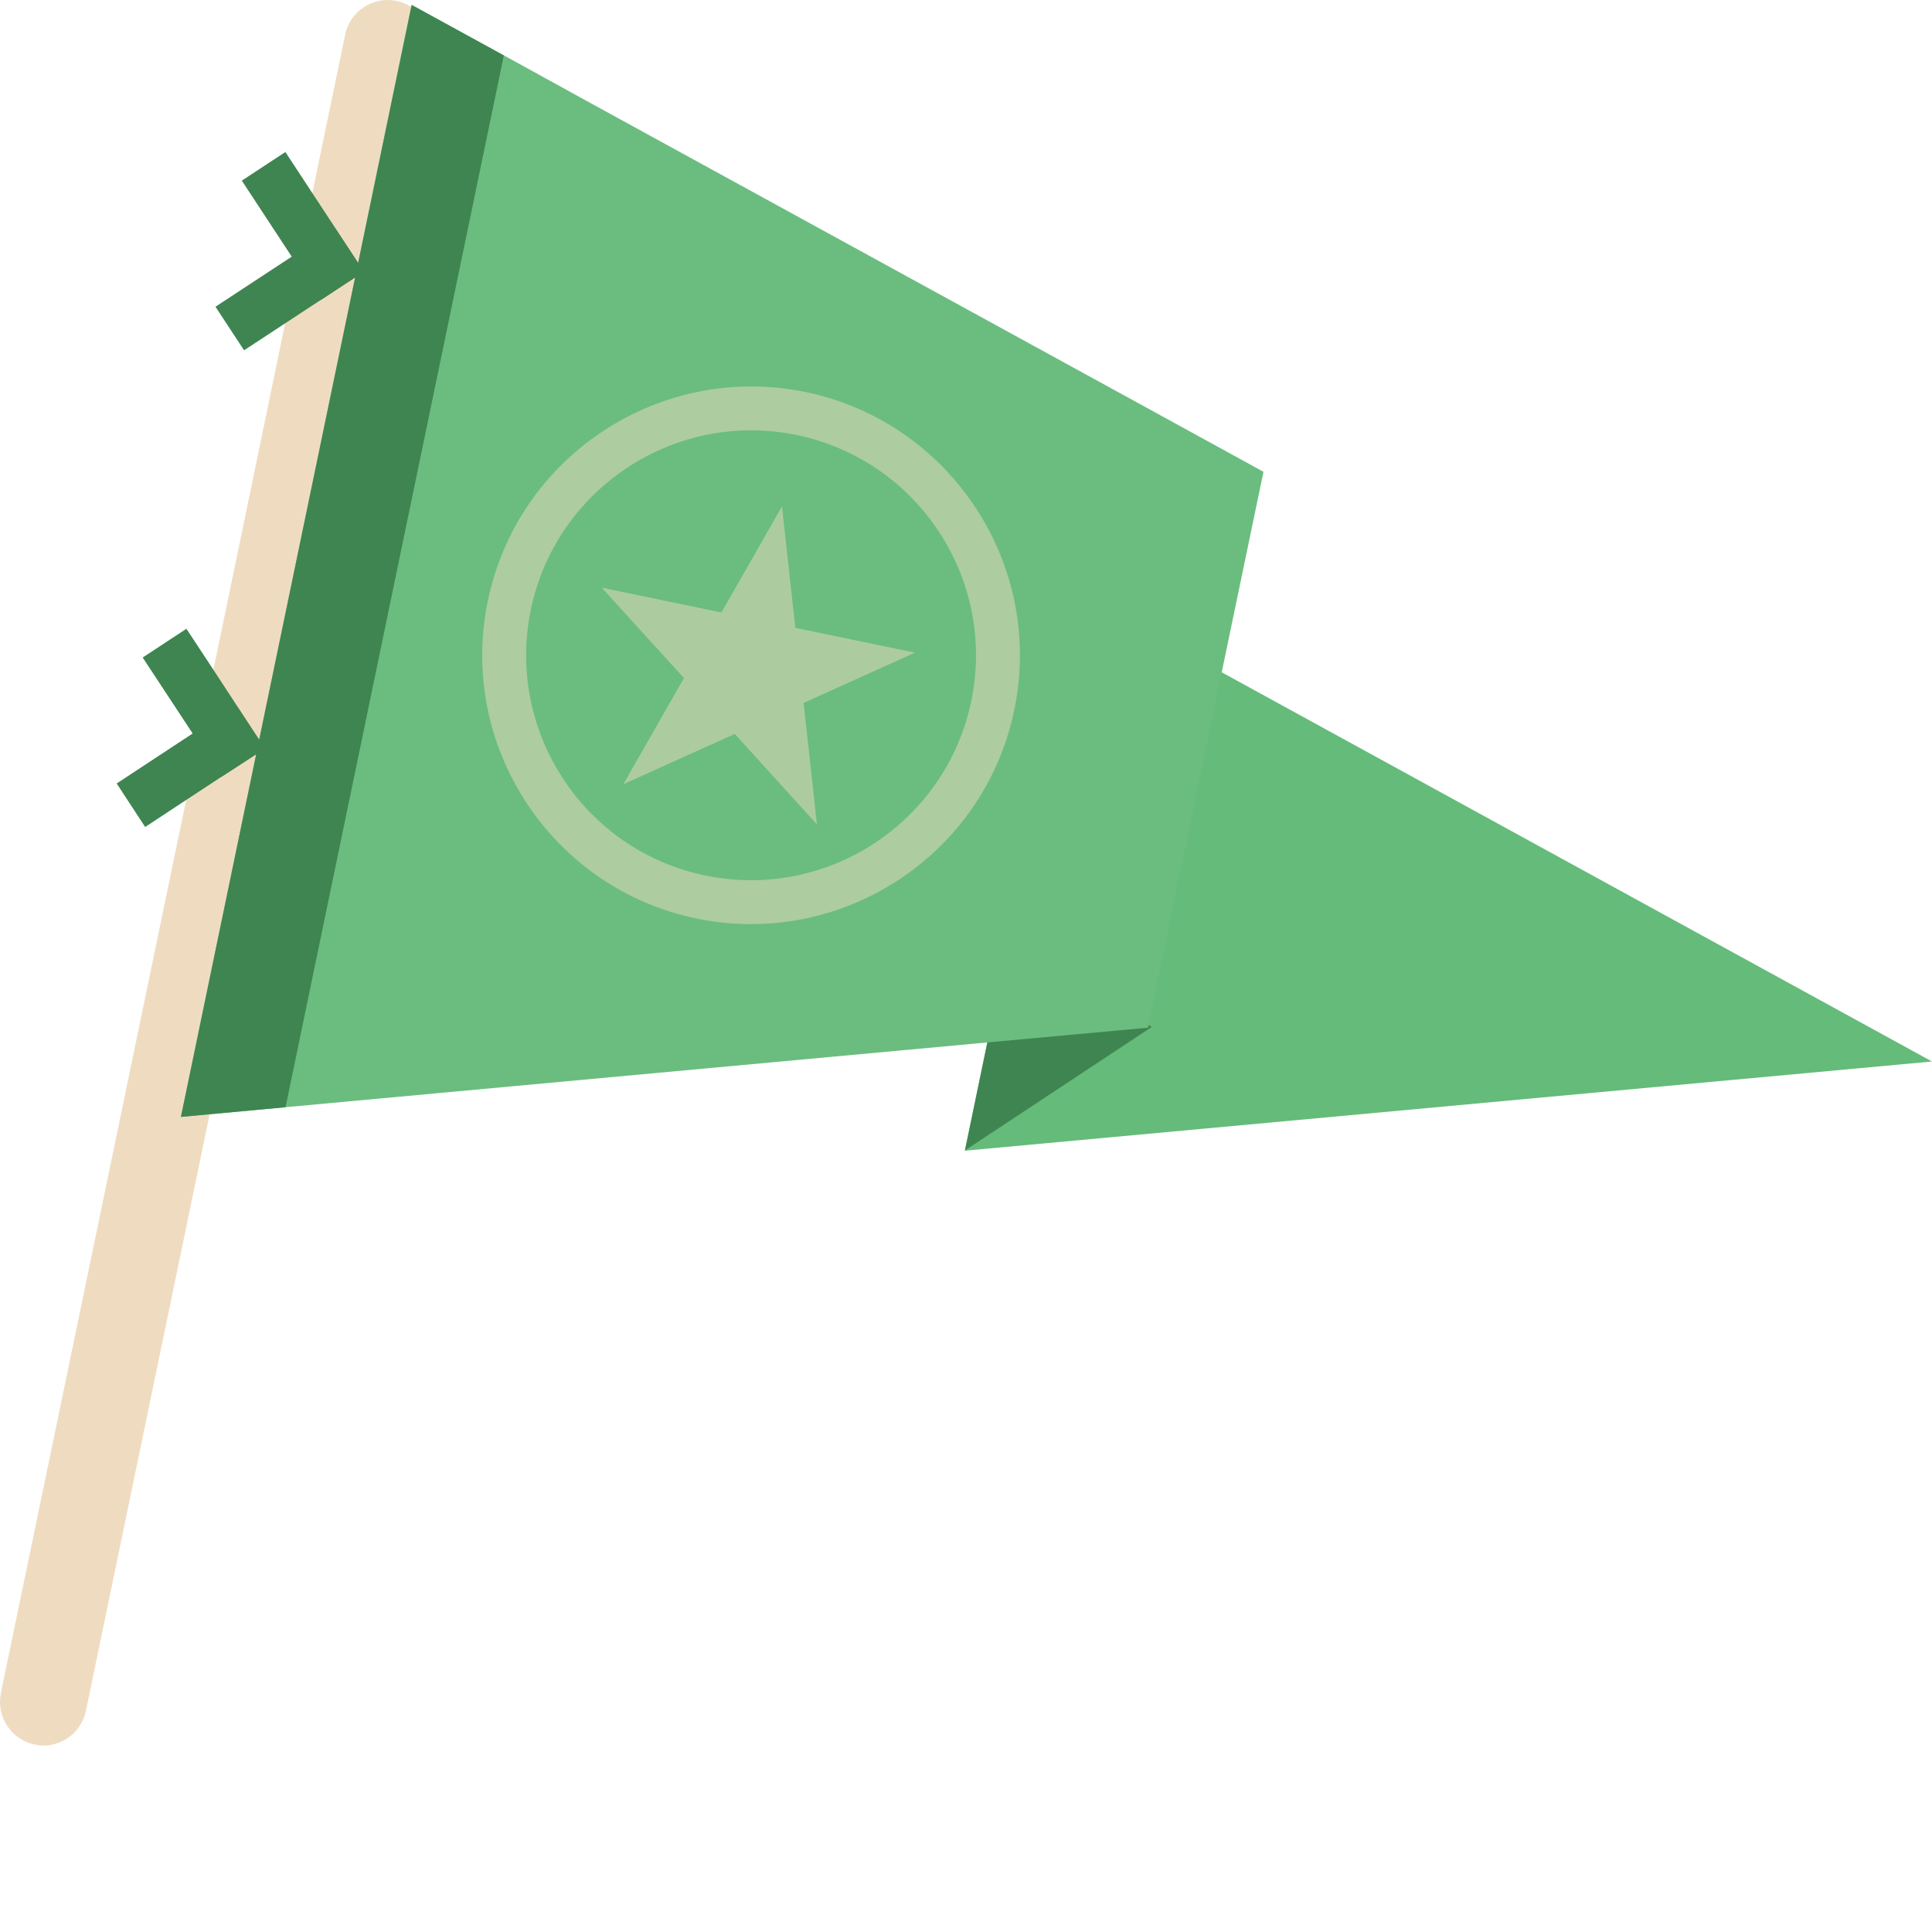 <?xml version="1.0" encoding="iso-8859-1"?>

<!DOCTYPE svg PUBLIC "-//W3C//DTD SVG 1.1//EN" "http://www.w3.org/Graphics/SVG/1.1/DTD/svg11.dtd">

<svg version="1.1" id="_x34_" xmlns="http://www.w3.org/2000/svg" xmlns:xlink="http://www.w3.org/1999/xlink" 
	 viewBox="0 0 512 512"  xml:space="preserve">
<g>
	<polygon style="fill:#65BB7A;" points="512,281.308 286.259,157.612 255.679,304.951 	"/>
	<path style="fill:#EFDCC0;" d="M114.252,11.494c0,0.795-0.066,1.59-0.265,2.385l-14.109,68.03L55.563,295.27L22.773,453.388
		c-0.861,4.041-3.709,7.154-7.286,8.479c-1.987,0.729-4.107,0.928-6.293,0.464c-6.227-1.325-10.267-7.42-8.942-13.646l0.331-1.722
		l48.753-234.957l3.246-15.302l0.729-3.776l3.246-15.434l13.646-65.91l5.366-25.966l3.179-15.302l0.795-3.776l3.246-15.434
		l8.678-41.93c1.259-6.227,7.419-10.201,13.579-8.943c1.457,0.331,2.782,0.861,3.908,1.59
		C112.199,3.942,114.252,7.585,114.252,11.494z"/>
	<polygon style="fill:#3F8551;" points="267.103,250.094 255.736,304.863 305.232,272.157 	"/>
	<polygon style="fill:#6ABD7F;" points="334.835,125.031 332.914,134.238 323.773,178.156 304.364,271.689 304.232,272.351 
		261.639,276.259 75.7,293.416 55.563,295.27 47.945,295.999 67.884,199.883 68.678,196.041 90.406,91.38 94.115,73.495 
		94.91,69.653 108.953,1.822 109.086,1.293 133.529,14.673 155.189,26.596 310.193,111.517 	"/>
	<polygon style="fill:#3F8551;" points="133.522,14.7 75.67,293.433 47.95,295.995 109.111,1.318 	"/>
	<g>
		
			<rect x="61.27" y="53.011" transform="matrix(0.549 0.836 -0.836 0.549 86.308 -40.038)" style="fill:#3F8551;" width="37.933" height="13.812"/>
		
			<rect x="57.803" y="69.711" transform="matrix(-0.836 0.549 -0.549 -0.836 182.989 98.553)" style="fill:#3F8551;" width="37.933" height="13.812"/>
	</g>
	<g>
		<polygon style="fill:#3F8551;" points="70.202,198.36 67.884,199.883 58.61,205.911 52.582,196.704 51.058,194.385 37.81,174.248 
			49.403,166.63 56.557,177.494 68.678,196.041 		"/>
		<polygon style="fill:#3F8551;" points="70.202,198.36 67.884,199.883 58.61,205.911 49.336,212.005 38.472,219.159 
			30.921,207.633 51.058,194.385 53.311,192.928 62.584,186.833 68.678,196.041 		"/>
	</g>
	<g style="opacity:0.5;">
		<path style="fill:#EFDCC0;" d="M213.548,103.9c-38.486-7.949-76.309,16.825-84.258,55.311
			c-8.015,38.42,16.825,76.244,55.245,84.192c38.486,8.015,76.31-16.826,84.259-55.245
			C276.808,149.672,251.968,111.915,213.548,103.9z M257.399,185.774c-6.69,32.193-38.287,52.927-70.48,46.236
			c-32.194-6.624-52.927-38.288-46.237-70.481c6.69-32.127,38.288-52.927,70.48-46.236
			C243.356,121.984,264.09,153.581,257.399,185.774z"/>
	</g>
	<polygon style="opacity:0.5;fill:#EFDCC0;" points="207.233,134.204 210.772,166.386 242.472,172.965 212.959,186.275 
		216.497,218.458 194.718,194.502 165.205,207.812 181.258,179.696 159.48,155.74 191.18,162.32 	"/>
</g>
</svg>